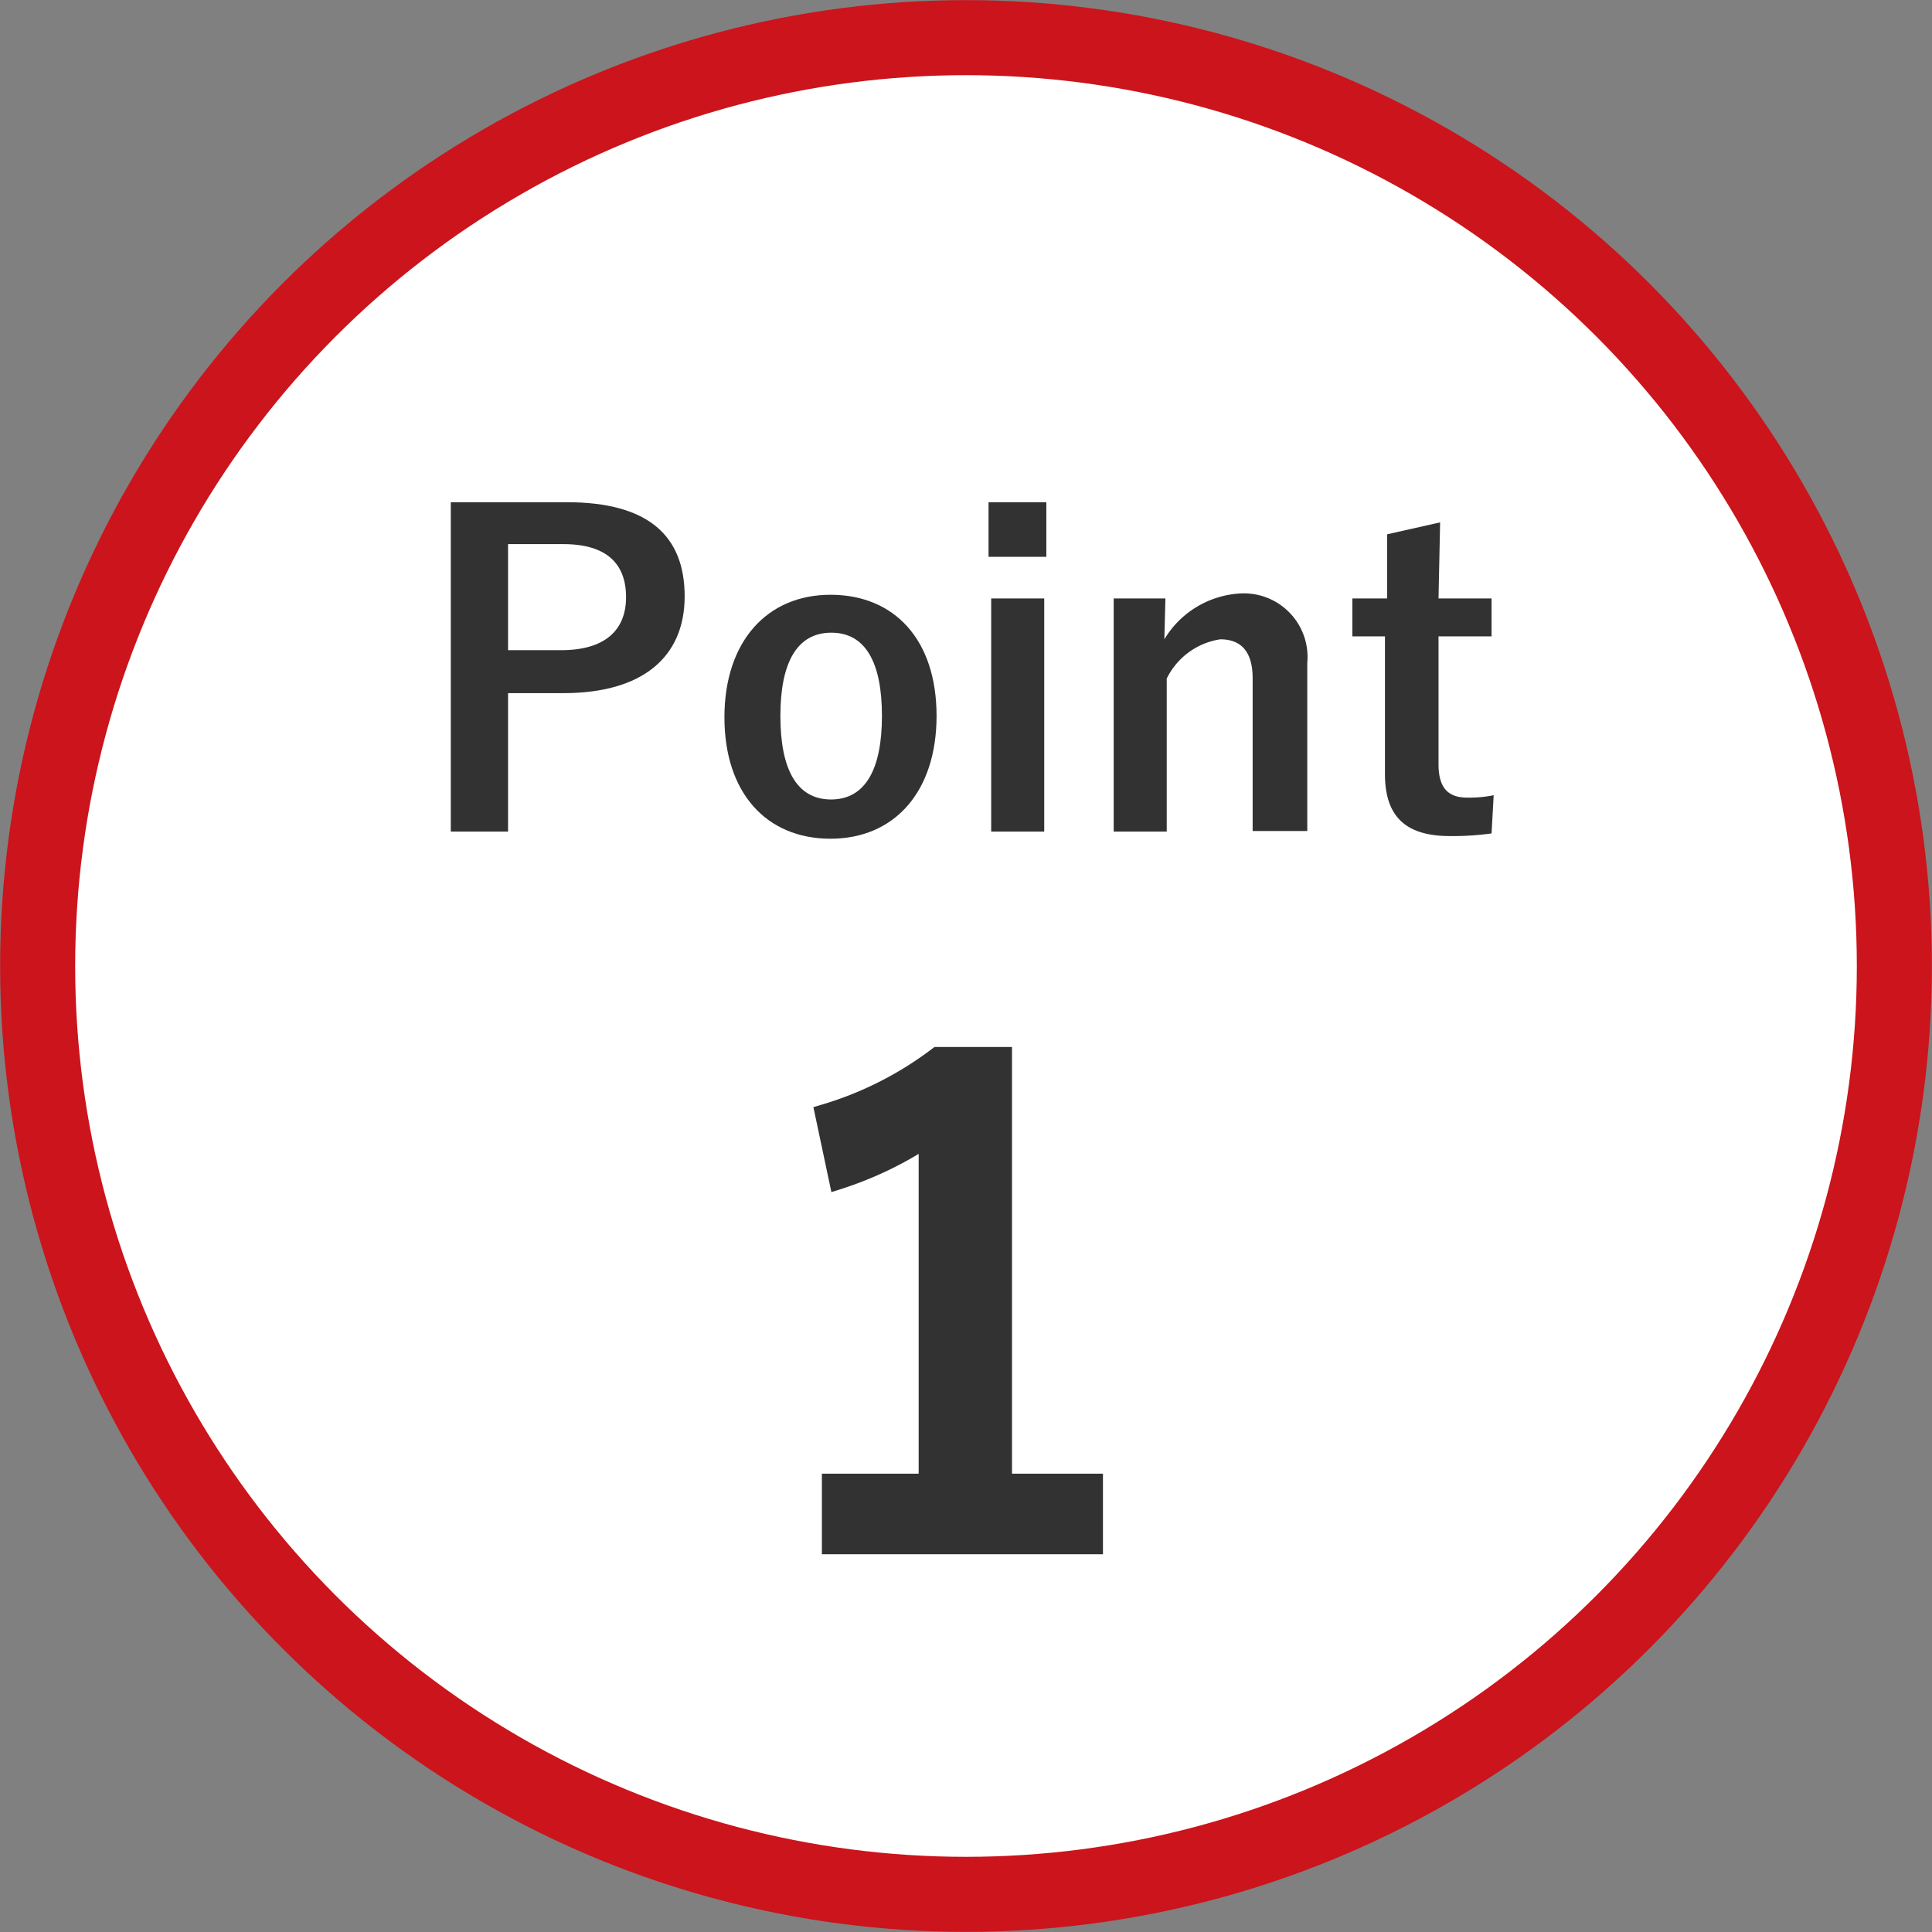 <svg xmlns="http://www.w3.org/2000/svg" viewBox="0 0 72.86 72.86"><rect x="0" y="0" width="72.86" height="72.86" fill="#808080" stroke="none"/><defs><style>.cls-1{fill:#fff;stroke:#cb141b;stroke-width:2.83px;}.cls-1,.cls-3{stroke-miterlimit:10;}.cls-2,.cls-3{fill:#323232;}.cls-3{stroke:#323232;stroke-width:0.71px;}</style></defs><g id="レイヤー_2" data-name="レイヤー 2"><g id="レイヤー_1-2" data-name="レイヤー 1"><circle class="cls-1" cx="36.43" cy="36.43" r="35.01"/><path class="cls-2" d="M21.38,18.94c3.06,0,4.44,1.26,4.44,3.55s-1.59,3.65-4.57,3.65H19.16v5.22H17V18.94Zm-2.22,5.58h2c1.65,0,2.45-.75,2.45-2s-.72-2-2.37-2H19.16Z"/><path class="cls-2" d="M35.32,27c0,2.85-1.58,4.63-4,4.63s-4-1.73-4-4.58,1.6-4.62,4-4.62S35.32,24.11,35.32,27Zm-5.89,0c0,2,.61,3.15,1.91,3.15S33.26,29,33.26,27s-.61-3.14-1.91-3.14S29.43,25,29.43,27Z"/><path class="cls-2" d="M39.46,21H37.28V18.94h2.18Zm-.08,10.36h-2V22.57h2Z"/><path class="cls-2" d="M43.91,24.11a3.57,3.57,0,0,1,2.88-1.73A2.4,2.4,0,0,1,49.3,25v6.34H47.24V25.58c0-1-.43-1.47-1.22-1.47A2.7,2.7,0,0,0,44,25.59v5.77H42V22.57h1.95Z"/><path class="cls-2" d="M54.25,22.57h2V24h-2v4.82c0,.88.35,1.26,1.08,1.26a4.63,4.63,0,0,0,1-.09l-.08,1.44a10.6,10.6,0,0,1-1.57.1c-1.66,0-2.45-.73-2.45-2.34V24H51V22.57h1.31V20.15l2-.45Z"/><path class="cls-3" d="M37.81,55.93h3.43v2.33H31.35V55.93H35V42.87a13.46,13.46,0,0,1-3.38,1.63L31.09,42a13.33,13.33,0,0,0,4.27-2.16h2.45Z"/></g></g></svg>